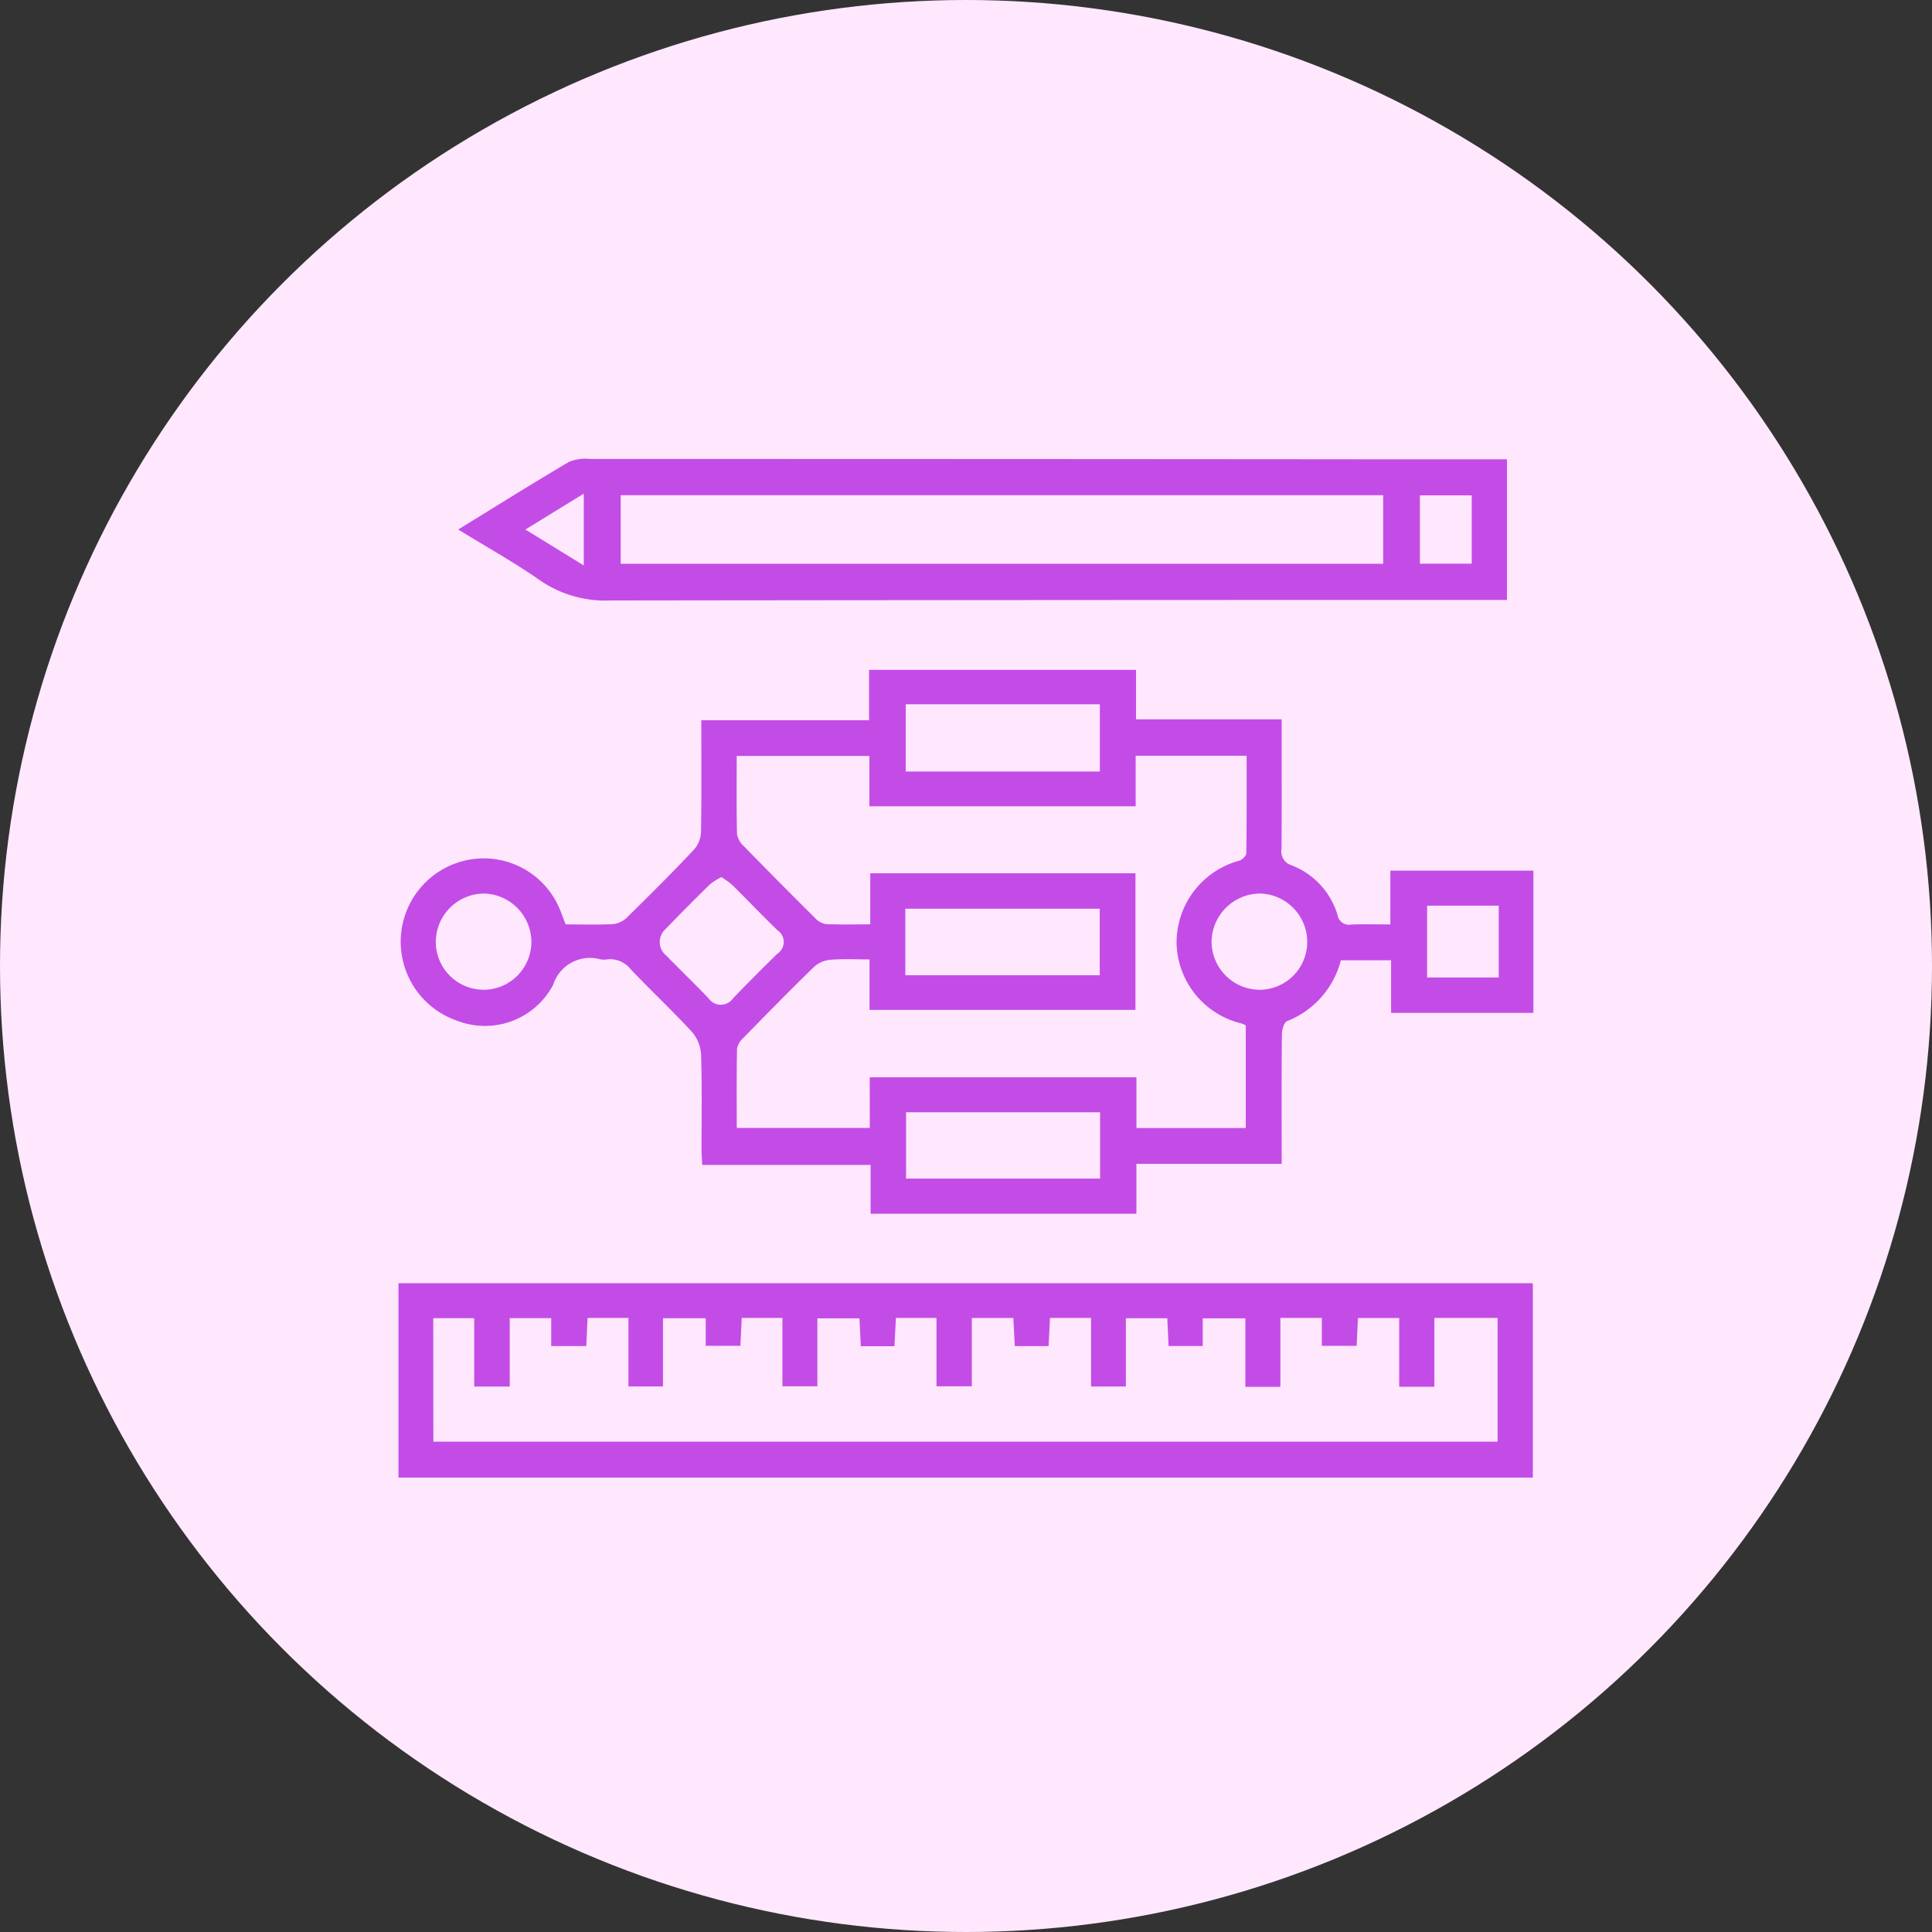 <svg xmlns="http://www.w3.org/2000/svg" width="80" height="80" viewBox="0 0 80 80"><rect x="0" y="0" width="80" height="80" fill="#333333" stroke="none"/><g transform="translate(-1236 -1212)"><circle cx="40" cy="40" r="40" transform="translate(1236 1212)" fill="#ffe8fe"></circle><g transform="translate(4554.714 1097.531)"><path d="M-3294.629,216.249c.682,0,1.325.021,1.966-.012a.956.956,0,0,0,.564-.265c.949-.931,1.891-1.869,2.8-2.835a1.192,1.192,0,0,0,.277-.74c.025-1.508.012-3.018.012-4.6h6.946v-2.088h11.054v2.049h6.031v.7c0,1.553.007,3.105-.006,4.658a.6.6,0,0,0,.413.684,3.183,3.183,0,0,1,1.906,2.056.479.479,0,0,0,.557.4c.52-.021,1.041-.006,1.631-.006v-2.226h5.923v5.89h-5.893v-2.178h-2.08a3.685,3.685,0,0,1-2.227,2.518c-.127.052-.212.355-.214.542-.017,1.553-.01,3.105-.01,4.658v.709h-6.015v2.068H-3282v-2.023h-6.973c-.011-.255-.027-.447-.028-.639,0-1.311.023-2.622-.019-3.932a1.565,1.565,0,0,0-.378-.935c-.818-.888-1.7-1.714-2.534-2.591a1.082,1.082,0,0,0-1-.41.928.928,0,0,1-.241,0,1.6,1.6,0,0,0-1.972,1.051,3.192,3.192,0,0,1-3.939,1.5,3.461,3.461,0,0,1-2.364-3.546,3.452,3.452,0,0,1,2.871-3.145,3.409,3.409,0,0,1,3.687,2.013C-3294.8,215.778-3294.73,215.987-3294.629,216.249Zm12.592,6.332h11.045v2.1h4.526v-4.246a1.264,1.264,0,0,0-.159-.08,3.5,3.5,0,0,1-2.705-3.3,3.51,3.51,0,0,1,2.6-3.445c.12-.046.285-.195.287-.3.019-1.343.013-2.686.013-4.045h-4.594v2.094h-11.027v-2.084h-5.493c0,1.11-.013,2.175.013,3.24a.885.885,0,0,0,.287.5q1.455,1.492,2.934,2.96a.8.8,0,0,0,.445.26c.595.03,1.192.012,1.851.012v-2.114h10.981v5.656h-11.012V217.7c-.566,0-1.086-.028-1.6.013a1.171,1.171,0,0,0-.679.279c-1,.968-1.969,1.961-2.941,2.954a.8.8,0,0,0-.265.447c-.023,1.082-.012,2.165-.012,3.284h5.508Zm1.492-15.446v2.784h8.037v-2.784Zm-.018,11.219h8.05V215.6h-8.05Zm.031,5.675v2.745h8.034v-2.745Zm-7.649-9.738a2.706,2.706,0,0,0-.47.3c-.617.6-1.228,1.216-1.826,1.839a.721.721,0,0,0,.02,1.115c.577.588,1.168,1.162,1.74,1.755a.616.616,0,0,0,1.024.005q.9-.931,1.828-1.838a.582.582,0,0,0,.012-.971c-.635-.615-1.245-1.256-1.873-1.877A3.567,3.567,0,0,0-3288.18,214.291Zm-9.819,4.665a1.986,1.986,0,0,0,1.953-2.027,2.013,2.013,0,0,0-1.975-1.957,2.01,2.01,0,0,0-1.982,2.01A1.982,1.982,0,0,0-3298,218.955Zm32.086,0a1.979,1.979,0,0,0,1.993-1.985,2.005,2.005,0,0,0-1.989-2,2.024,2.024,0,0,0-1.971,1.966A2,2,0,0,0-3265.914,218.956Zm9.923-3.483h-2.965v2.974h2.965Z" transform="translate(-0.664 -63.503)" fill="#c44ce6"></path><path d="M-3255.242,415.632v8.048h-46.972v-8.048Zm-45.527,6.561h44.068V417.07h-2.619v2.849h-1.457v-2.845h-1.706c-.02.409-.037.781-.055,1.151h-1.442v-1.156h-1.716v2.855h-1.45v-2.837h-1.765v1.145h-1.415c-.019-.415-.036-.787-.053-1.15h-1.715v2.827h-1.442v-2.839h-1.7c-.019.388-.038.761-.058,1.166h-1.4l-.06-1.164h-1.719V419.9h-1.463v-2.831h-1.68c-.021.407-.04.779-.06,1.173h-1.394c-.02-.4-.038-.776-.056-1.156h-1.742V419.9h-1.447V417.07H-3288c-.019.407-.037.778-.055,1.153h-1.437v-1.141h-1.769v2.826h-1.43v-2.838h-1.693l-.053,1.164h-1.453v-1.155h-1.717v2.832h-1.472V417.08h-1.695Z" transform="translate(0 -248.028)" fill="#c44ce6"></path><path d="M-3238.341,139.311h-.746q-18.185,0-36.37.022a4.774,4.774,0,0,1-2.921-.831c-1.067-.745-2.21-1.381-3.389-2.107,1.573-.968,3.067-1.906,4.585-2.8a1.82,1.82,0,0,1,.879-.122q16.144,0,32.288.014h5.674Zm-5.126-4.336h-31.573v2.84h31.573Zm1.521,2.834h2.146v-2.827h-2.146Zm-37.039-1.414,2.417,1.488v-2.973Z" transform="translate(-17.973)" fill="#c44ce6"></path></g></g></svg>
